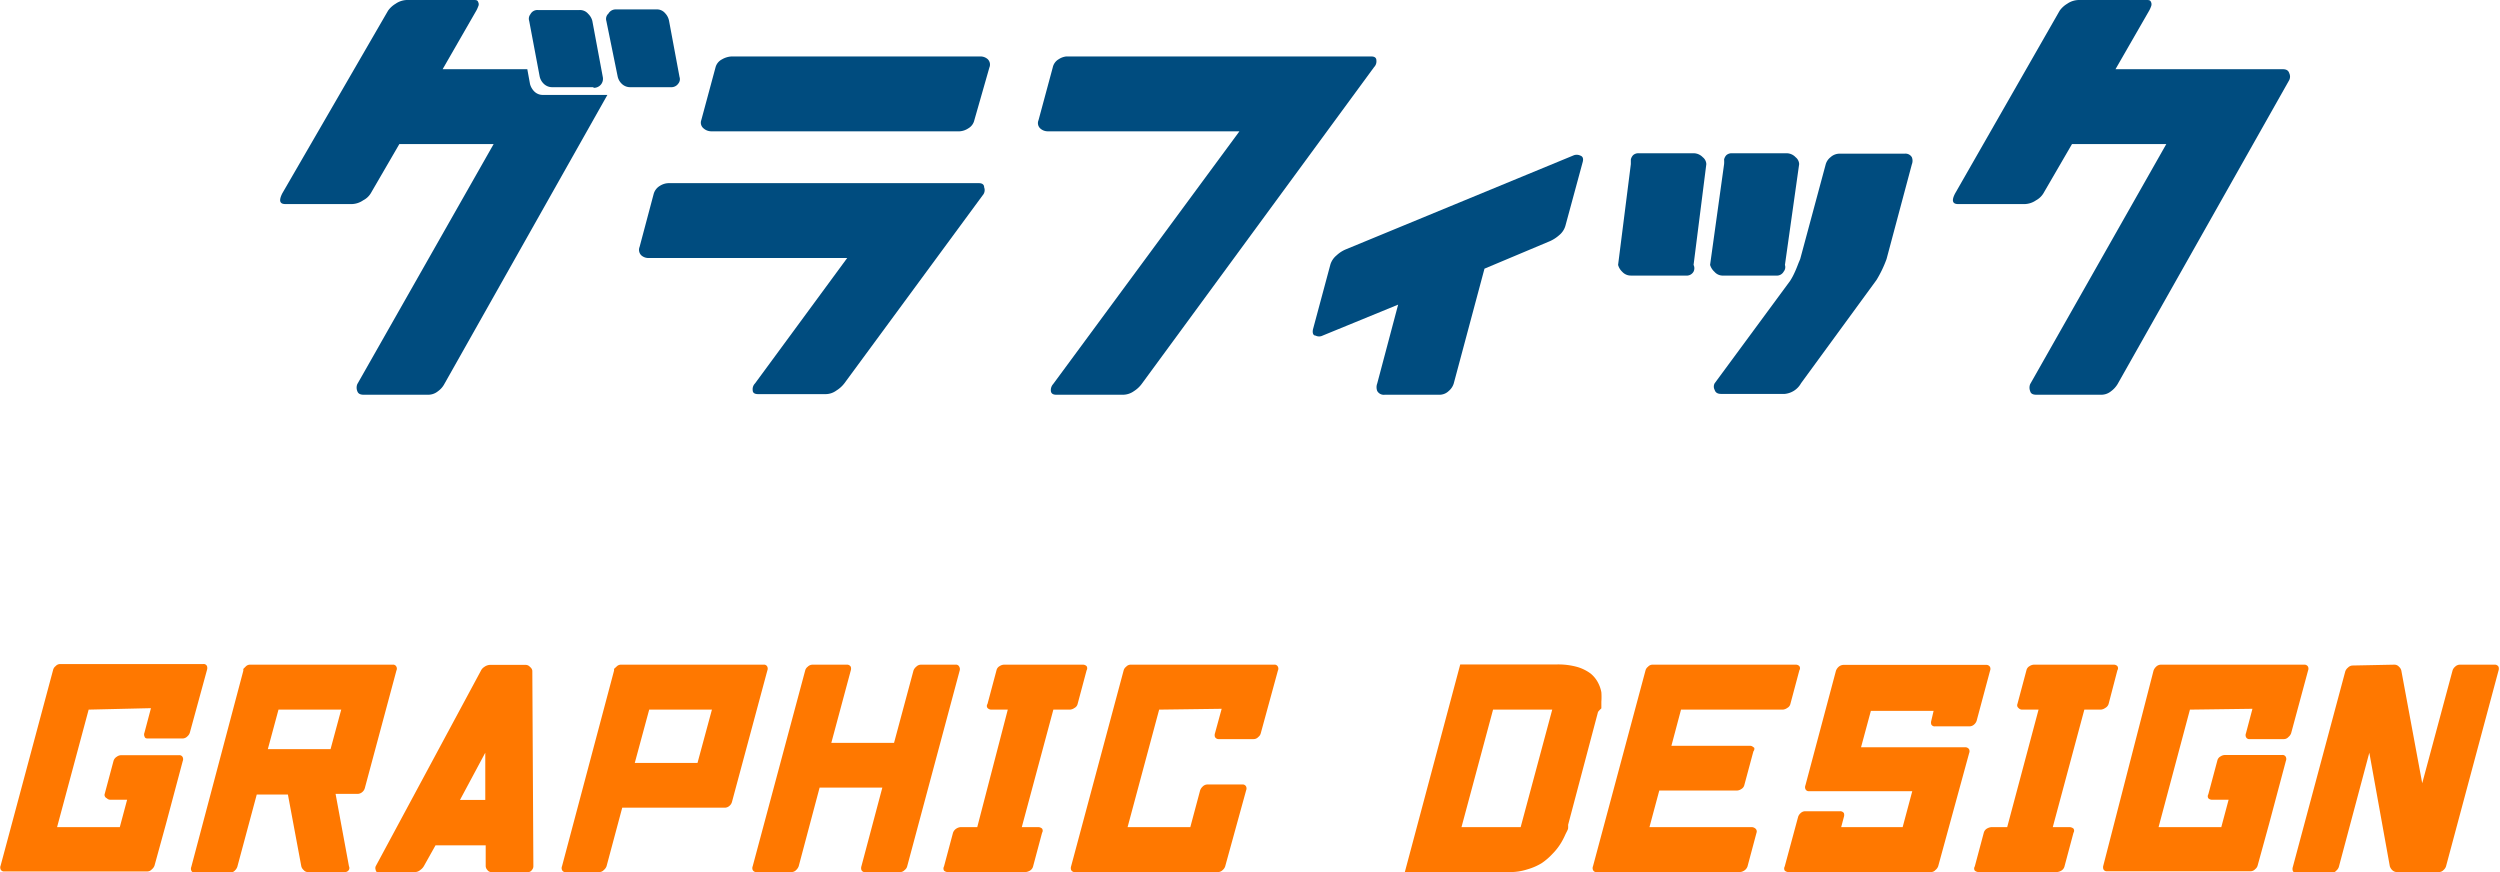 <svg xmlns="http://www.w3.org/2000/svg" viewBox="0 0 119.57 41.72"><defs><style>.cls-1{fill:#ff7800;}.cls-2{fill:#004c7f;}</style></defs><title>03_grapic-title</title><g id="レイヤー_2" data-name="レイヤー 2"><g id="Philosophy"><path class="cls-1" d="M4.24,33.94,2.73,39.56h3l.35-1.31h-.8a.23.23,0,0,1-.17-.07A.18.18,0,0,1,5,38l.43-1.61a.35.35,0,0,1,.16-.2.35.35,0,0,1,.2-.07H8.56a.17.17,0,0,1,.18.1.23.23,0,0,1,0,.18l-.8,3-.55,2a.41.41,0,0,1-.13.18.29.29,0,0,1-.23.1H.21a.17.17,0,0,1-.18-.1.23.23,0,0,1,0-.18l2.51-9.36a.32.32,0,0,1,.12-.18.29.29,0,0,1,.23-.1H9.72a.17.17,0,0,1,.18.1.29.29,0,0,1,0,.18l-.82,3a.38.38,0,0,1-.12.18.32.32,0,0,1-.23.1H7.1c-.1,0-.16,0-.19-.1a.23.23,0,0,1,0-.18l.31-1.17Z"/><path class="cls-1" d="M11.64,32.07a.25.25,0,0,1,0-.08l.12-.12a.29.29,0,0,1,.18-.08h6.84a.17.17,0,0,1,.18.1.2.2,0,0,1,0,.18l-1.51,5.62a.37.37,0,0,1-.12.19.35.35,0,0,1-.23.09H16.05l.64,3.46a.19.19,0,0,1,0,.17.22.22,0,0,1-.2.11H14.74a.27.27,0,0,1-.22-.1.35.35,0,0,1-.11-.18L13.77,38H12.28l-.93,3.46a.47.47,0,0,1-.12.18.33.33,0,0,1-.24.1H9.33a.17.17,0,0,1-.18-.1.23.23,0,0,1,0-.18Zm4.68,1.87h-3l-.51,1.89h3Z"/><path class="cls-1" d="M25.46,32.08l.05,9.35a.27.27,0,0,1-.07.18.22.22,0,0,1-.21.1H23.51a.23.23,0,0,1-.2-.1.29.29,0,0,1-.08-.18v-1h-2.4l-.56,1a.56.56,0,0,1-.17.18.39.39,0,0,1-.26.1H18.12c-.09,0-.14,0-.15-.1a.23.23,0,0,1,0-.18L23,32.08a.43.43,0,0,1,.16-.18.5.5,0,0,1,.27-.1h1.71a.27.27,0,0,1,.21.1A.27.27,0,0,1,25.46,32.08Zm-2.25,6.18V36L22,38.26Z"/><path class="cls-1" d="M29.37,32.07l0-.08.13-.12a.29.29,0,0,1,.18-.08h6.84a.17.17,0,0,1,.18.1.23.23,0,0,1,0,.18l-1.69,6.28a.37.37,0,0,1-.12.19.33.33,0,0,1-.23.09h-4.9l-.75,2.8a.41.41,0,0,1-.13.18.29.29,0,0,1-.23.1H27.06a.17.17,0,0,1-.18-.1.23.23,0,0,1,0-.18Zm4.68,1.87h-3l-.69,2.55h3Z"/><path class="cls-1" d="M45.9,32.07l-2.51,9.36a.32.32,0,0,1-.12.18.29.29,0,0,1-.23.1H41.38a.17.17,0,0,1-.18-.1.29.29,0,0,1,0-.18l1-3.76h-3l-1,3.76a.47.47,0,0,1-.12.18.31.31,0,0,1-.24.1H36.18a.19.19,0,0,1-.18-.1.23.23,0,0,1,0-.18l2.51-9.36a.32.32,0,0,1,.12-.18.33.33,0,0,1,.24-.1H40.5a.2.2,0,0,1,.19.1.28.28,0,0,1,0,.18l-.93,3.46h3l.93-3.46a.41.41,0,0,1,.13-.18.32.32,0,0,1,.23-.1H45.7a.17.17,0,0,1,.18.1A.23.23,0,0,1,45.9,32.07Z"/><path class="cls-1" d="M48.2,33.94h-.8a.25.25,0,0,1-.17-.08.16.16,0,0,1,0-.19l.43-1.61a.3.3,0,0,1,.15-.2.4.4,0,0,1,.21-.07H51.8a.25.25,0,0,1,.17.07.19.19,0,0,1,0,.2l-.43,1.61a.29.29,0,0,1-.15.19.43.43,0,0,1-.21.08h-.8l-1.51,5.62h.8a.28.28,0,0,1,.17.07.18.18,0,0,1,0,.2l-.43,1.61a.33.33,0,0,1-.15.2.52.52,0,0,1-.21.07H45.32a.28.28,0,0,1-.17-.07.2.2,0,0,1,0-.2l.43-1.61a.39.39,0,0,1,.16-.2.44.44,0,0,1,.2-.07h.8Z"/><path class="cls-1" d="M55.44,33.94l-1.51,5.62h3l.47-1.76a.47.47,0,0,1,.12-.18.33.33,0,0,1,.24-.1h1.66a.18.18,0,0,1,.18.1.23.23,0,0,1,0,.18l-1,3.63a.38.38,0,0,1-.12.18.32.32,0,0,1-.23.1H51.42a.19.19,0,0,1-.19-.1.28.28,0,0,1,0-.18l2.51-9.36a.32.32,0,0,1,.12-.18.29.29,0,0,1,.23-.1h6.85a.17.17,0,0,1,.18.1.2.2,0,0,1,0,.18l-.82,3a.32.32,0,0,1-.12.18.3.3,0,0,1-.23.1H58.3a.2.2,0,0,1-.19-.1.28.28,0,0,1,0-.18l.32-1.17Z"/><path class="cls-1" d="M76.43,34.05,75,39.45a1.24,1.24,0,0,1,0,.16c0,.06-.07.17-.14.32a3.21,3.21,0,0,1-.24.45,2.76,2.76,0,0,1-.37.46,3,3,0,0,1-.51.44,2.76,2.76,0,0,1-.69.3,2.67,2.67,0,0,1-.86.13h-5l2.65-9.93h4.6a3.4,3.4,0,0,1,1,.12,2.05,2.05,0,0,1,.63.31,1.39,1.39,0,0,1,.36.44,1.58,1.58,0,0,1,.16.46,3.19,3.19,0,0,1,0,.45c0,.15,0,.26,0,.32A1.24,1.24,0,0,0,76.43,34.05Zm-3.7,5.51,1.51-5.62H71.41L69.9,39.56Z"/><path class="cls-1" d="M78.89,39.56h4.9a.28.28,0,0,1,.17.07.18.18,0,0,1,.05.2l-.43,1.61a.39.39,0,0,1-.16.2.44.44,0,0,1-.2.07H76.37a.17.17,0,0,1-.18-.1.23.23,0,0,1,0-.18l2.51-9.36a.32.32,0,0,1,.12-.18.29.29,0,0,1,.23-.1h6.84a.23.23,0,0,1,.17.07.18.18,0,0,1,0,.2l-.43,1.61a.29.29,0,0,1-.15.19.43.43,0,0,1-.21.08H80.4l-.46,1.73H83.7a.21.21,0,0,1,.16.07c.06,0,.07.11,0,.2l-.43,1.6a.3.3,0,0,1-.15.2.4.4,0,0,1-.2.07H79.36Z"/><path class="cls-1" d="M92.48,34h-3l-.47,1.74H94a.21.21,0,0,1,.18.1.23.23,0,0,1,0,.18L92.7,41.43a.41.41,0,0,1-.13.18.29.29,0,0,1-.23.1H85.53a.28.28,0,0,1-.17-.07.2.2,0,0,1,0-.2L86,39.07a.4.4,0,0,1,.12-.18.32.32,0,0,1,.23-.09H88a.21.21,0,0,1,.19.09.3.3,0,0,1,0,.18l-.13.49H91l.46-1.72H86.53a.17.17,0,0,1-.18-.1.23.23,0,0,1,0-.18l1.46-5.48a.47.47,0,0,1,.12-.18.37.37,0,0,1,.24-.1H95a.2.2,0,0,1,.18.1.23.23,0,0,1,0,.18l-.64,2.39a.4.4,0,0,1-.12.18.33.33,0,0,1-.23.09H92.55a.18.18,0,0,1-.18-.09.31.31,0,0,1,0-.18Z"/><path class="cls-1" d="M97.5,33.94h-.8a.23.23,0,0,1-.16-.08.16.16,0,0,1-.05-.19l.43-1.61a.3.3,0,0,1,.15-.2.4.4,0,0,1,.21-.07h3.82a.23.23,0,0,1,.17.07.18.18,0,0,1,0,.2l-.42,1.61a.33.33,0,0,1-.16.19.43.43,0,0,1-.21.08h-.79l-1.51,5.62H99a.31.31,0,0,1,.17.07.18.18,0,0,1,0,.2l-.43,1.61a.33.33,0,0,1-.15.2.52.52,0,0,1-.21.07H94.62a.31.31,0,0,1-.17-.07.18.18,0,0,1,0-.2l.43-1.61a.33.33,0,0,1,.15-.2.52.52,0,0,1,.21-.07H96Z"/><path class="cls-1" d="M104.74,33.94l-1.5,5.62h3l.35-1.31h-.8a.25.25,0,0,1-.17-.07.18.18,0,0,1,0-.19l.43-1.61a.3.3,0,0,1,.15-.2.4.4,0,0,1,.21-.07h2.74a.17.17,0,0,1,.18.1.23.23,0,0,1,0,.18l-.8,3-.55,2a.32.32,0,0,1-.12.18.3.3,0,0,1-.23.1h-6.85a.17.17,0,0,1-.18-.1.29.29,0,0,1,0-.18L103,32.07a.47.47,0,0,1,.12-.18.33.33,0,0,1,.24-.1h6.85a.19.19,0,0,1,.18.1.23.23,0,0,1,0,.18l-.81,3a.41.41,0,0,1-.13.18.29.29,0,0,1-.23.1H107.6a.17.17,0,0,1-.18-.1.23.23,0,0,1,0-.18l.31-1.17Z"/><path class="cls-1" d="M114.51,31.79a.29.29,0,0,1,.23.1.35.35,0,0,1,.11.18l1,5.39,1.45-5.39a.38.38,0,0,1,.12-.18.33.33,0,0,1,.24-.1h1.65a.2.2,0,0,1,.19.1.28.28,0,0,1,0,.18l-2.51,9.36a.38.38,0,0,1-.12.18.3.3,0,0,1-.23.1h-2a.33.33,0,0,1-.23-.1.44.44,0,0,1-.11-.18L113.32,36l-1.46,5.47a.41.41,0,0,1-.13.18.29.29,0,0,1-.23.1h-1.66a.17.17,0,0,1-.18-.1.29.29,0,0,1,0-.18l2.51-9.36a.41.41,0,0,1,.13-.18.32.32,0,0,1,.23-.1Z"/><path class="cls-2" d="M23.61,6.89H19.1L17.73,9.25a.9.9,0,0,1-.36.33,1,1,0,0,1-.53.18H13.65c-.28,0-.32-.17-.15-.51L18.56.51a1.19,1.19,0,0,1,.36-.33A1,1,0,0,1,19.45,0h3.2c.11,0,.19,0,.22.1a.22.22,0,0,1,0,.21,1.29,1.29,0,0,1-.09.2l-1.61,2.8h4.05l.13.71a.79.79,0,0,0,.2.35.57.57,0,0,0,.42.17h3.08L21.25,18.37a1,1,0,0,1-.3.34.74.74,0,0,1-.47.17H17.4c-.17,0-.27-.05-.31-.17a.45.45,0,0,1,0-.34Zm4.75-2.72H26.42A.57.57,0,0,1,26,4a.68.68,0,0,1-.19-.35L25.31,1a.34.34,0,0,1,.06-.32.37.37,0,0,1,.35-.2h2a.51.51,0,0,1,.41.18.72.72,0,0,1,.2.34l.5,2.68a.43.43,0,0,1-.42.52Zm3.73,0H30.15A.57.57,0,0,1,29.73,4a.68.68,0,0,1-.19-.35L29,1A.34.34,0,0,1,29.1.65a.4.4,0,0,1,.36-.2H31.4a.51.51,0,0,1,.41.18A.72.72,0,0,1,32,1l.5,2.68a.33.33,0,0,1-.06.32A.4.4,0,0,1,32.09,4.17Z"/><path class="cls-2" d="M47,9.34l-6.62,9a1.44,1.44,0,0,1-.38.34.87.87,0,0,1-.51.17H36.26c-.17,0-.26-.06-.26-.19a.39.39,0,0,1,.11-.32l4.41-6H31a.51.51,0,0,1-.33-.13.37.37,0,0,1-.08-.4l.67-2.52a.65.65,0,0,1,.3-.4.81.81,0,0,1,.4-.13H46.82c.16,0,.25.07.25.2A.37.37,0,0,1,47,9.34ZM45.9,6.28H34a.56.56,0,0,1-.35-.14.35.35,0,0,1-.11-.39l.68-2.52a.6.6,0,0,1,.31-.39A1,1,0,0,1,35,2.7h11.9a.52.52,0,0,1,.34.13.36.36,0,0,1,.08.4L46.6,5.75a.6.6,0,0,1-.29.39A.84.84,0,0,1,45.9,6.28Z"/><path class="cls-2" d="M59.28,6.28H50.09a.53.53,0,0,1-.34-.14.35.35,0,0,1-.08-.39l.68-2.52a.6.6,0,0,1,.29-.4A.81.81,0,0,1,51,2.7H65.58c.16,0,.25.06.25.19a.39.39,0,0,1-.11.32L54.6,18.37a1.38,1.38,0,0,1-.37.34.91.91,0,0,1-.51.17h-3.2c-.16,0-.25-.06-.26-.19a.43.43,0,0,1,.11-.32Z"/><path class="cls-2" d="M74.87,10.8a.9.9,0,0,1-.3.45,1.72,1.72,0,0,1-.43.28L71,12.85l-1.47,5.49a.76.76,0,0,1-.24.36.63.63,0,0,1-.45.18H66.23a.36.36,0,0,1-.36-.18.51.51,0,0,1,0-.36l1-3.77-3.61,1.48a.37.37,0,0,1-.34,0c-.12,0-.16-.14-.12-.31l.83-3.09a.92.92,0,0,1,.3-.44,1.48,1.48,0,0,1,.43-.28L75.24,7.44a.4.4,0,0,1,.34,0q.18.06.12.3Z"/><path class="cls-2" d="M81,7.33a.61.61,0,0,1,.44.19.44.44,0,0,1,.17.33L81,12.67a.36.36,0,0,1,0,.32.37.37,0,0,1-.36.19H78a.55.55,0,0,1-.41-.18.7.7,0,0,1-.2-.33L78,7.85c0-.07,0-.14,0-.22a.43.43,0,0,1,.11-.21.37.37,0,0,1,.27-.09Zm4.44,0a.59.59,0,0,1,.44.19.44.44,0,0,1,.17.33l-.68,4.82a.34.34,0,0,1-.06.32.37.37,0,0,1-.36.19H82.43A.52.52,0,0,1,82,13a.73.73,0,0,1-.21-.33l.67-4.82a1.42,1.42,0,0,0,0-.22.43.43,0,0,1,.11-.21.38.38,0,0,1,.27-.09Zm.18,6.1a3,3,0,0,0,.21-.39c.08-.17.14-.33.19-.46l.08-.19,1.22-4.53a.66.66,0,0,1,.23-.34A.64.64,0,0,1,88,7.35H91.1a.35.35,0,0,1,.34.17.46.46,0,0,1,0,.34l-1.21,4.53a5.58,5.58,0,0,1-.48,1l-3.61,4.94a1,1,0,0,1-.78.51H82.32c-.17,0-.27-.06-.31-.19a.33.33,0,0,1,0-.32Z"/><path class="cls-2" d="M103.61,6.89H99.1L97.73,9.25a.93.93,0,0,1-.35.33,1,1,0,0,1-.53.18h-3.2c-.27,0-.32-.17-.14-.51l5-8.74a1.19,1.19,0,0,1,.36-.33A1,1,0,0,1,99.45,0h3.2c.12,0,.19,0,.23.1a.26.26,0,0,1,0,.21,1.29,1.29,0,0,1-.09.2l-1.61,2.8h8c.17,0,.27.06.31.19a.38.38,0,0,1,0,.33l-8.21,14.54a1.18,1.18,0,0,1-.31.34.74.74,0,0,1-.47.17H97.4c-.17,0-.27-.05-.3-.17a.45.45,0,0,1,0-.34Z"/></g></g></svg>